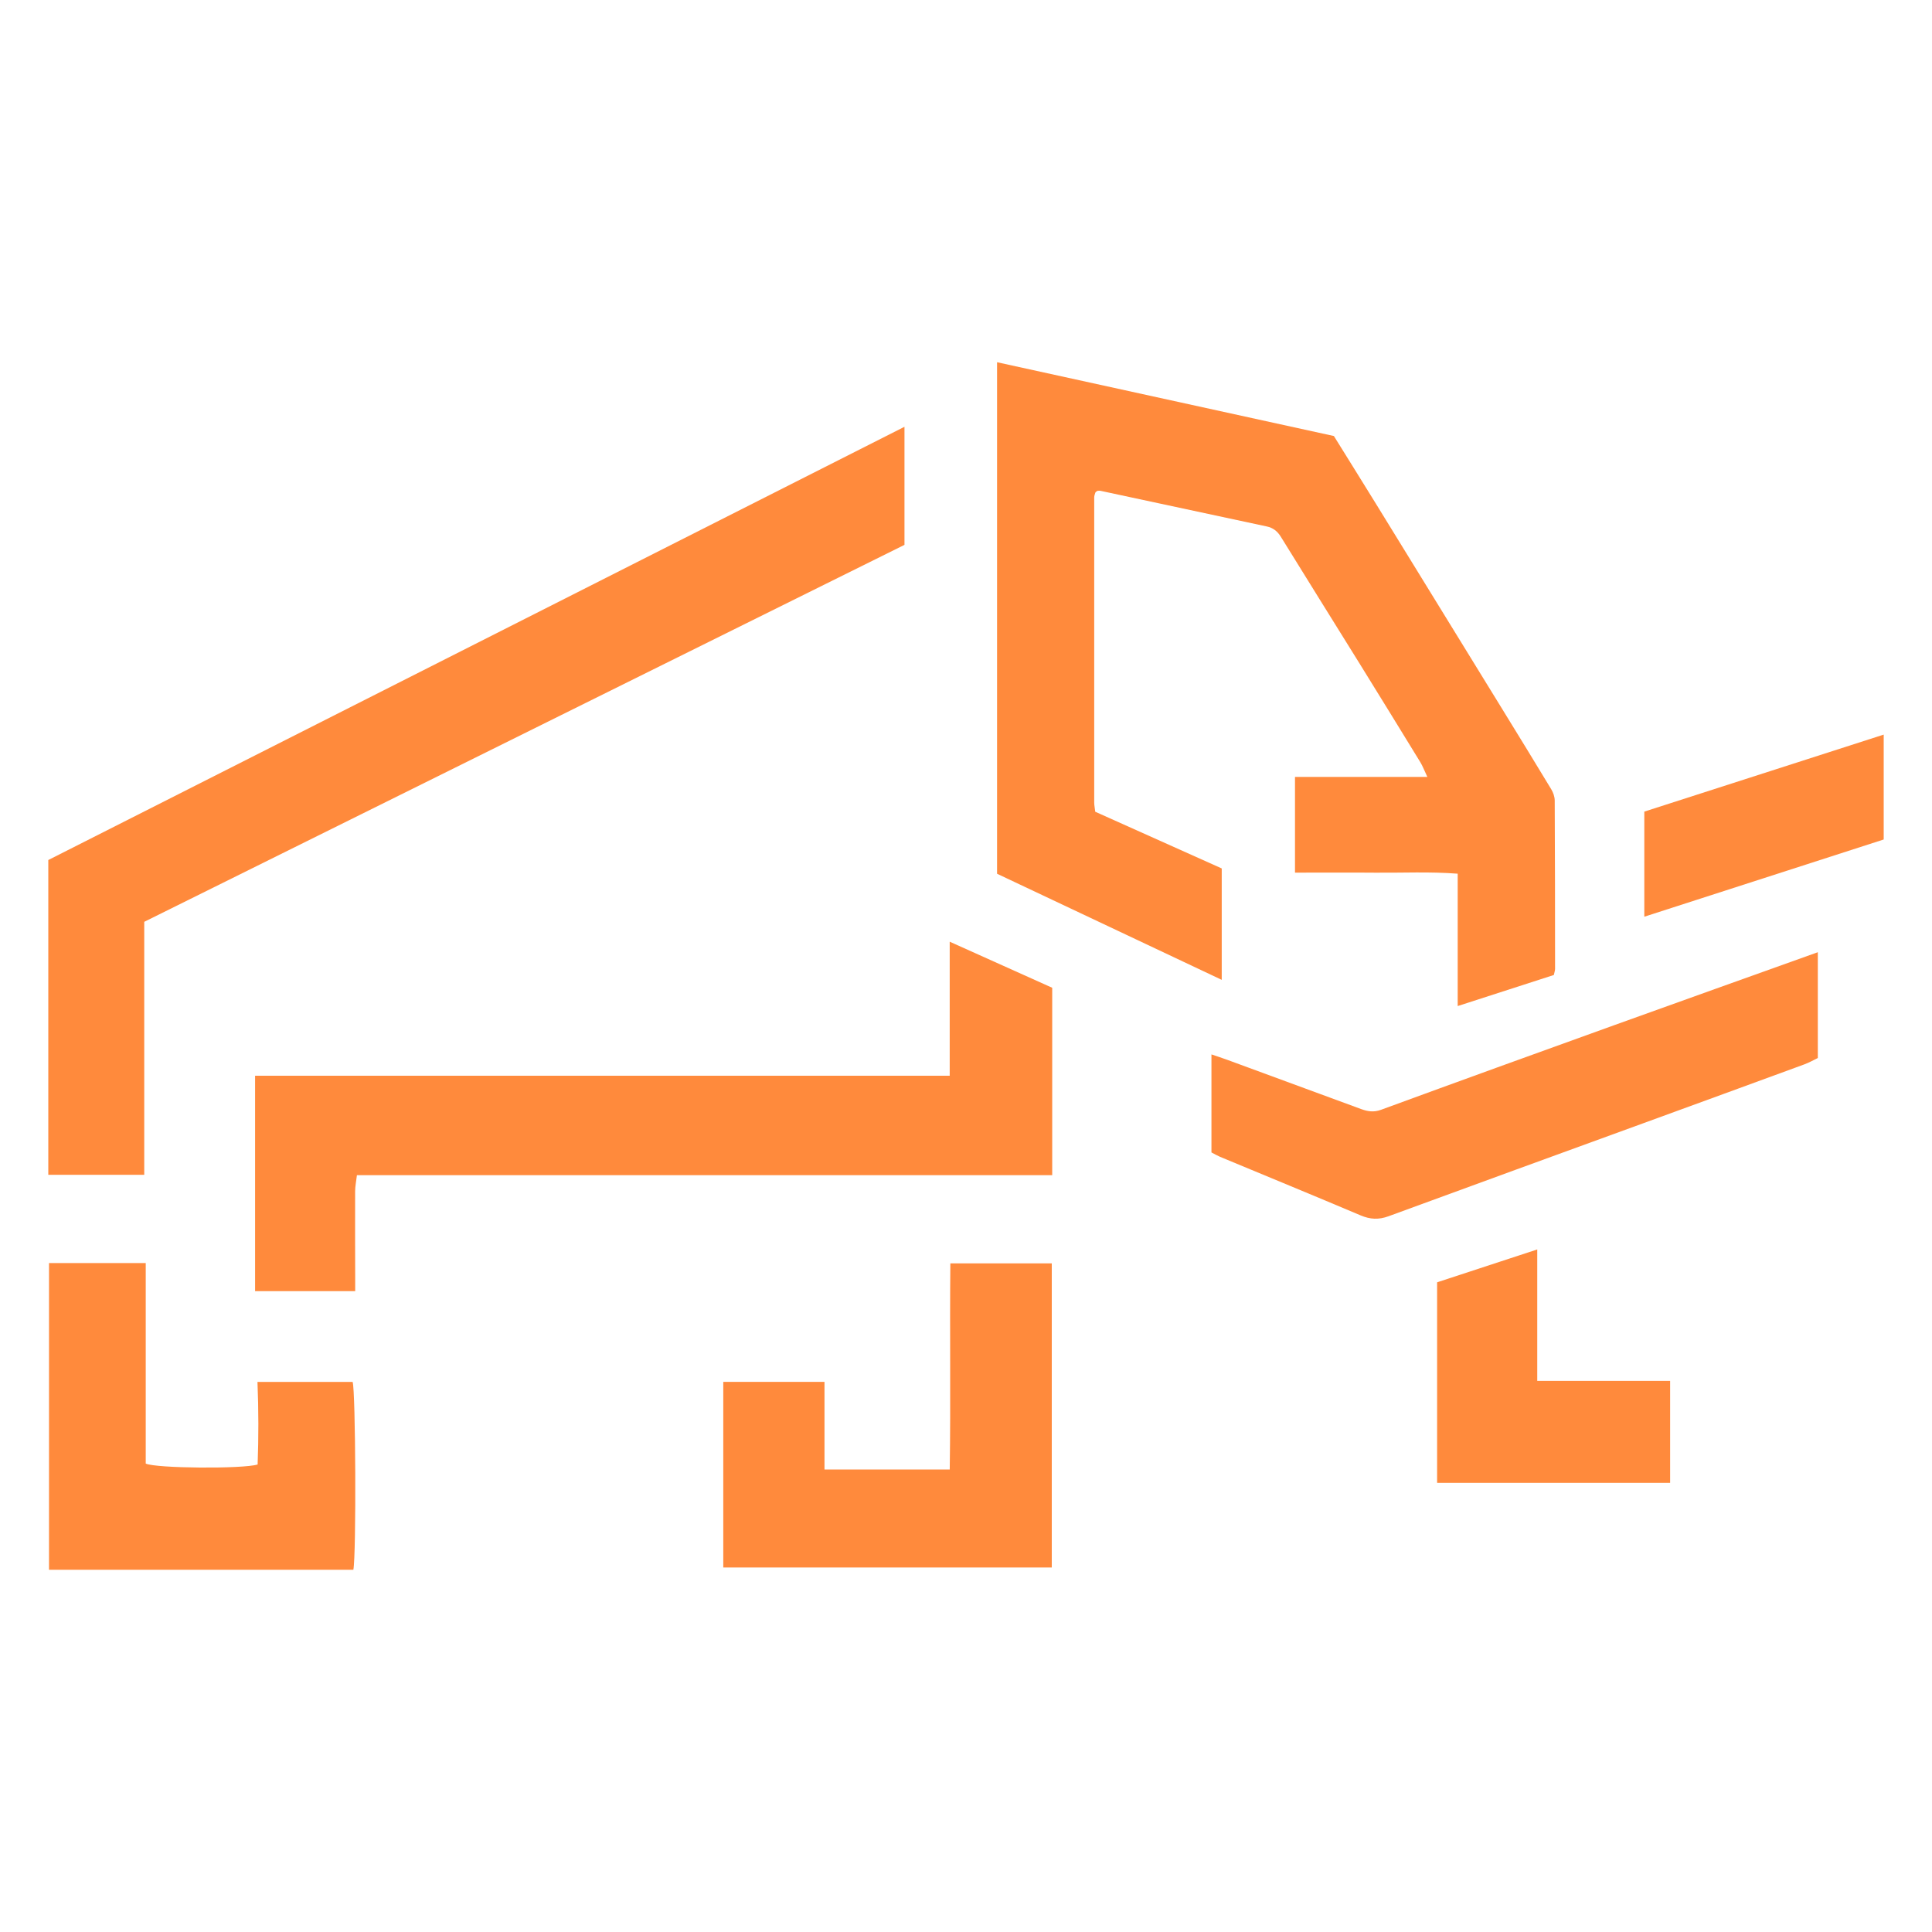 <?xml version="1.0" encoding="UTF-8"?><svg id="uuid-ae3dca7a-9aa4-4667-b22f-997ef3722216" xmlns="http://www.w3.org/2000/svg" viewBox="0 0 900 900"><path d="M569.13,404.57v51.88c-35.38-16.71-70.06-33.08-104.66-49.42v-238.29c52.53,11.51,104.57,22.91,156.91,34.38,6.5,10.47,13.06,20.97,19.56,31.51,19.51,31.67,38.99,63.36,58.47,95.04,7.77,12.64,15.55,25.29,23.22,38,.92,1.53,1.61,3.47,1.62,5.22.14,26.16.15,52.31.16,78.47,0,.73-.28,1.45-.57,2.83-14.53,4.69-29.25,9.45-44.79,14.47v-61.66c-13.18-1.01-25.7-.36-38.21-.47-12.38-.11-24.75-.02-37.58-.02v-44.58h61.66c-1.48-3.14-2.21-5.13-3.3-6.91-9.52-15.54-19.07-31.06-28.67-46.55-12.08-19.48-24.25-38.89-36.27-58.4-1.61-2.62-3.63-4.19-6.54-4.82-25.81-5.54-51.63-11.08-77.45-16.6-.52-.11-1.08-.01-1.42-.01-.36.23-.53.31-.67.43-.14.12-.3.27-.35.43-.2.71-.52,1.43-.52,2.15-.02,47.42-.02,94.85,0,142.27,0,1.11.25,2.22.48,4.22,19.46,8.72,39.25,17.6,58.92,26.41Z" fill="#ff8a3c"/><path d="M421.34,198.81v55.01c-117.89,58.45-235.81,116.93-354.15,175.6v117.85H22.5v-146.64c132.73-67.16,265.28-134.24,398.84-201.82Z" fill="#ff8a3c"/><path d="M118.83,601.46v-100.34h323.58v-62.44c16.64,7.48,32.14,14.45,47.75,21.46v87.31H166.27c-.34,2.87-.83,5.18-.84,7.49-.05,13.36,0,26.71.03,40.07,0,2.02,0,4.04,0,6.46h-46.63Z" fill="#ff8a3c"/><path d="M564.34,536.84v-45.66c2.41.82,4.94,1.64,7.43,2.55,20.76,7.63,41.52,15.29,62.29,22.91,3.01,1.1,5.86,1.6,9.23.36,36.07-13.23,72.2-26.3,108.35-39.32,31.53-11.36,63.11-22.62,95.17-34.1v49.28c-1.88.9-3.97,2.11-6.19,2.93-25.16,9.24-50.34,18.42-75.53,27.61-39.43,14.38-78.89,28.7-118.28,43.18-4.55,1.67-8.54,1.48-12.99-.41-21.76-9.22-43.63-18.19-65.45-27.27-1.19-.5-2.31-1.17-4.03-2.05Z" fill="#ff8a3c"/><path d="M336.93,730.21v-86.48h47.15v40.83h58.34c.48-31.89-.03-63.74.29-96.03h47.25v141.68h-153.03Z" fill="#ff8a3c"/><path d="M22.83,588.38h45.06v93.41c4.76,2.24,45.18,2.55,52.12.43.47-12.49.47-25.28-.07-38.46h44.33c1.4,3.92,1.74,80.33.34,87.5H22.83v-142.88Z" fill="#ff8a3c"/><path d="M778.01,690.76h-108.55v-93.41c15.31-5.02,30.54-10.02,46.65-15.31v61.24h61.9v47.47Z" fill="#ff8a3c"/><path d="M877.5,342.21v48.86c-37.06,11.95-74.02,23.87-111.52,35.97v-48.96c36.78-11.83,73.91-23.77,111.52-35.87Z" fill="#ff8a3c"/></svg>